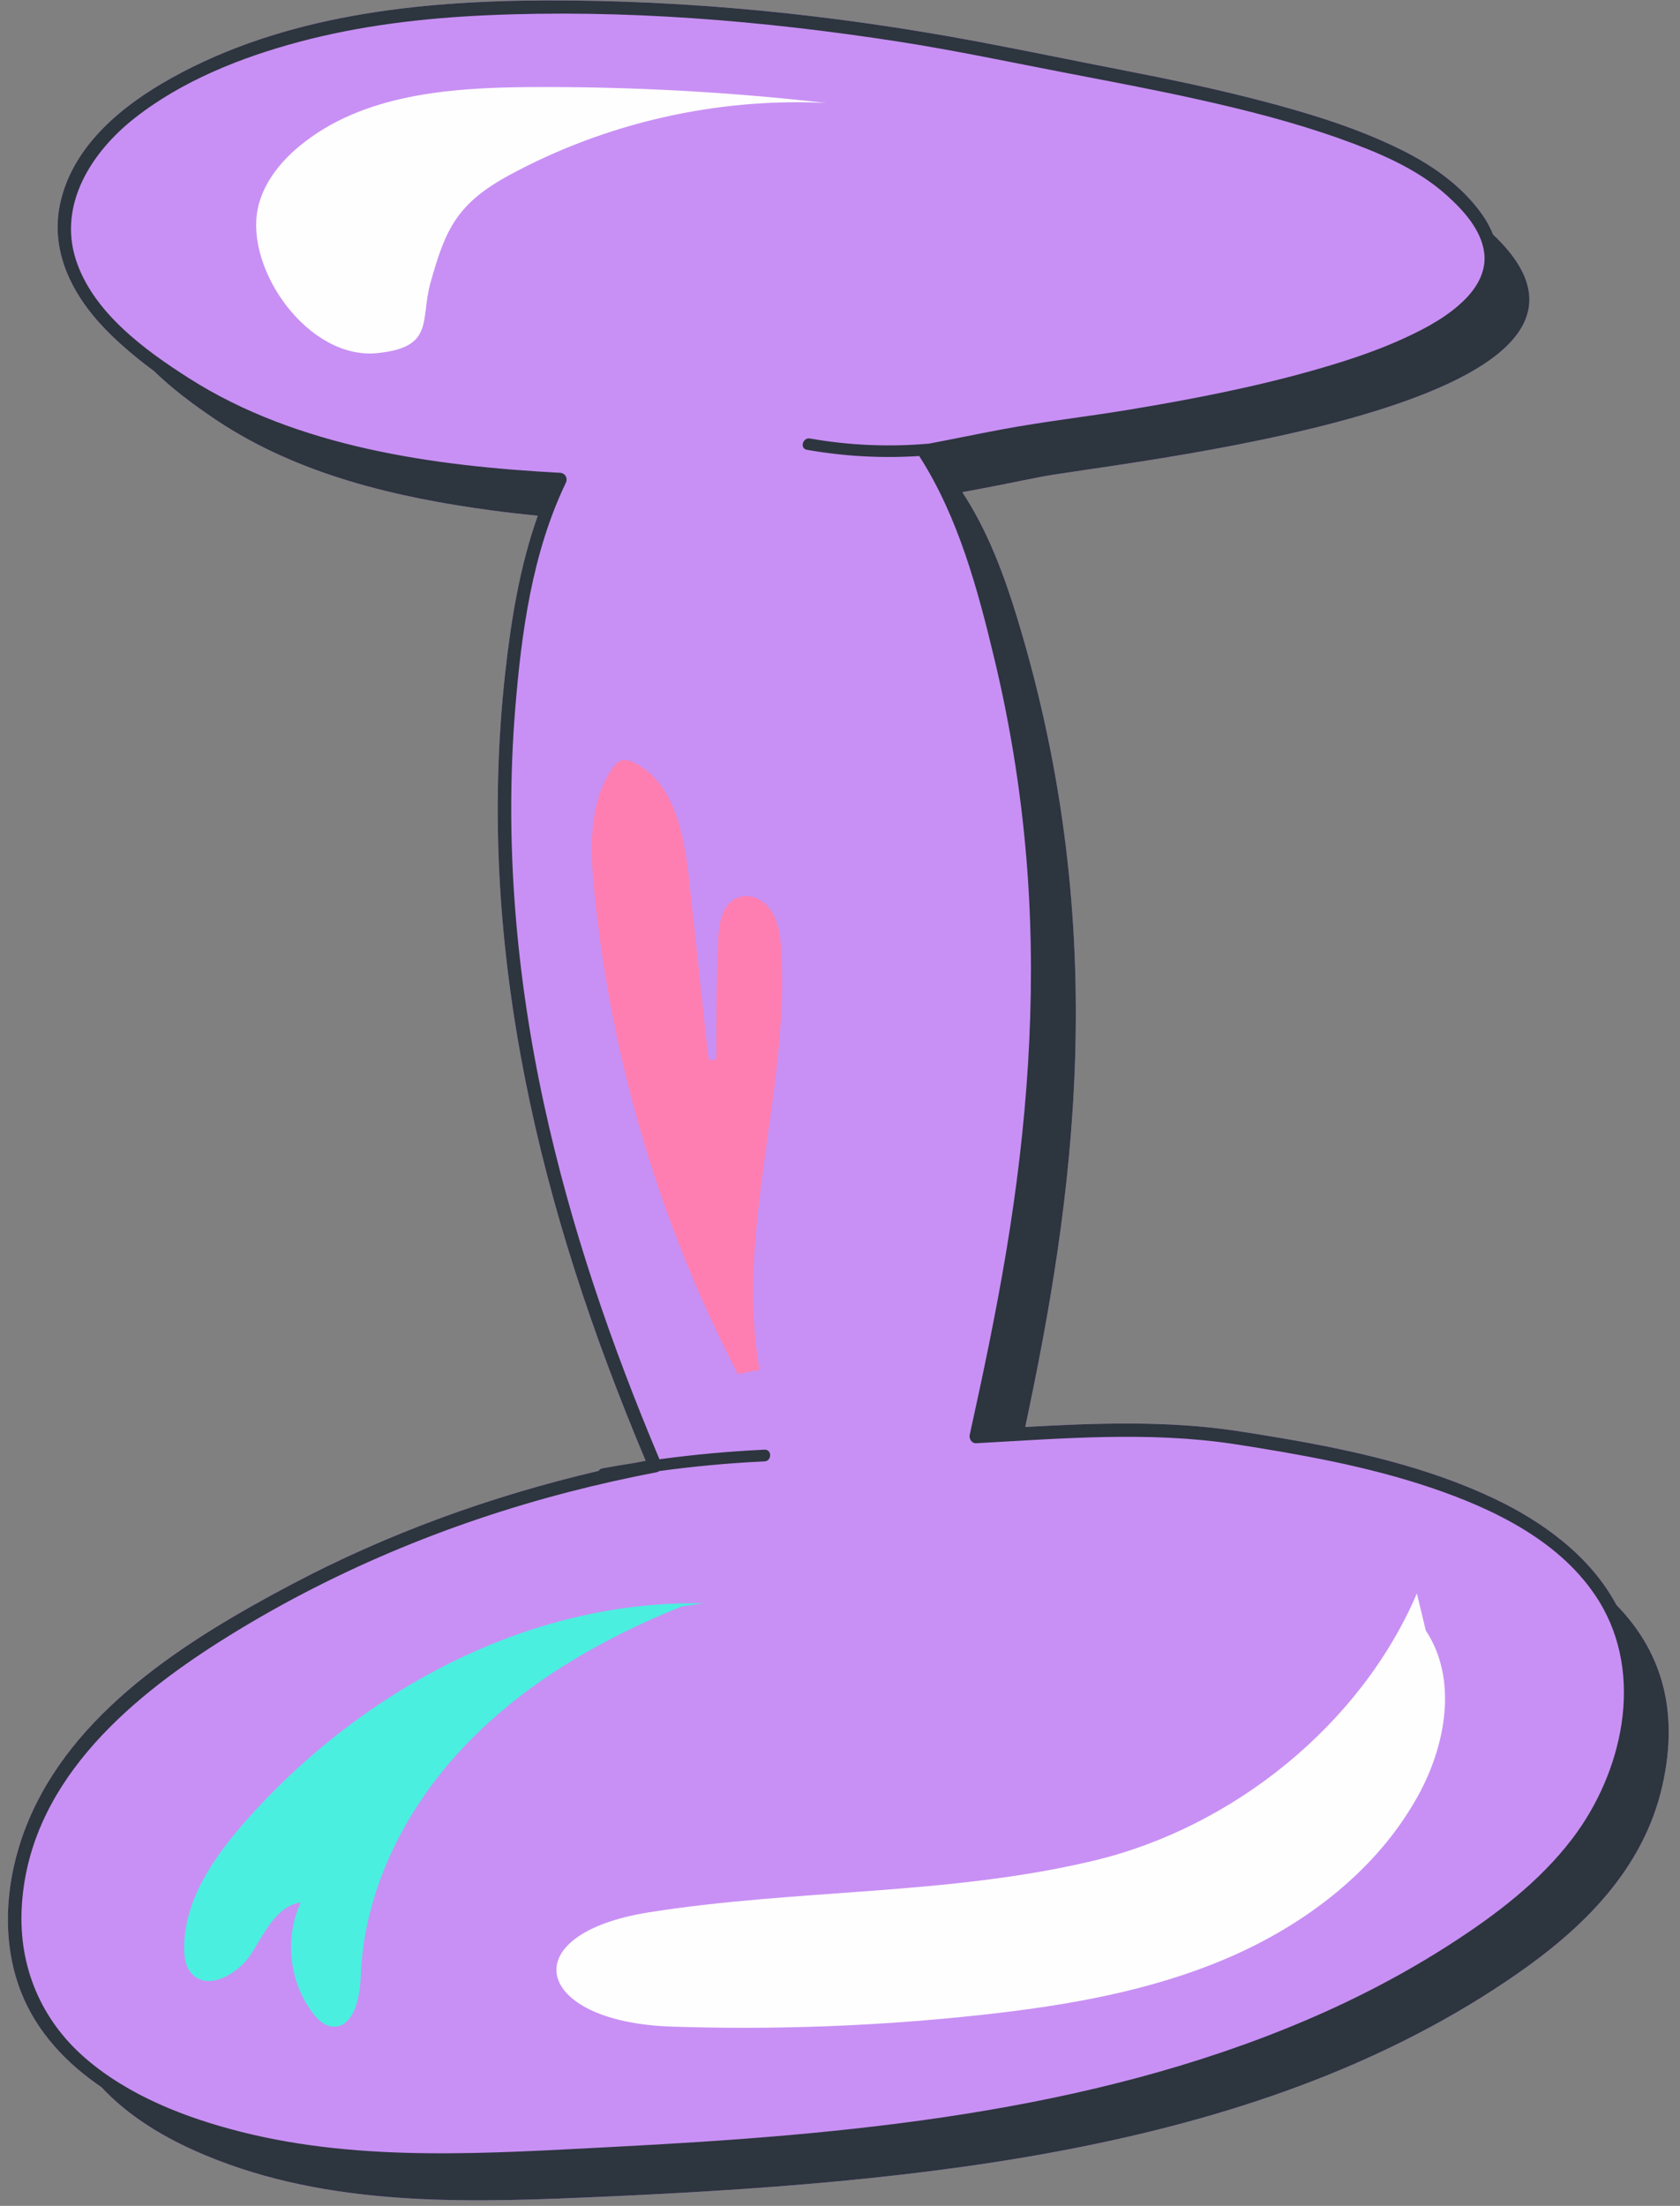 <?xml version="1.0" encoding="UTF-8" standalone="no"?><svg xmlns="http://www.w3.org/2000/svg" xmlns:xlink="http://www.w3.org/1999/xlink" fill="#000000" height="502.9" preserveAspectRatio="xMidYMid meet" version="1" viewBox="-1.8 -0.1 383.1 502.9" width="383.1" zoomAndPan="magnify"><rect x="-1.8" y="-0.1" width="383.1" height="502.9" fill="#808080" stroke="none"/><g id="change1_1"><path d="M377.261,407.084c-4.349,19.135-18.25,32.511-33.12,42.834 c-57.765,40.102-134.49,47.689-213.046,51.001c-29.506,1.244-60.665,1.822-88.702-10.79 c-7.724-3.475-15.248-8.127-21.063-14.393c-7.924-5.374-14.65-12.453-18.254-21.491 c-4.839-12.135-3.598-26.124,1.138-38.088c10.296-26.01,36.57-42.36,60.204-54.894 c22.165-11.755,45.884-20.322,70.288-26.02c0.144-0.28,0.416-0.499,0.837-0.576 c2.589-0.477,5.186-0.91,7.787-1.313c0.699-0.143,1.398-0.283,2.098-0.422 c-5.981-14.254-11.467-28.715-16.171-43.444c-9.2-28.811-15.442-58.653-17.109-88.892 c-0.871-15.791-0.483-31.653,1.268-47.373c1.347-12.093,3.335-24.266,7.417-35.744 c-3.477-0.343-6.987-0.738-10.55-1.218c-21.5-2.898-44.057-8.087-62.836-20.65 c-5.145-3.442-10.065-7.156-14.211-11.183c-3.29-2.409-6.454-5.034-9.457-7.915 C15.314,68.394,9.143,57.587,12.086,45.561c3.138-12.819,14.177-21.721,25.195-27.858 C63,3.378,93.467,0.114,122.425,0.003c32.928-0.125,65.973,3.258,98.324,9.307 c10.864,2.031,21.691,4.293,32.542,6.397c11.241,2.18,22.464,4.504,33.537,7.433 c10.569,2.797,21.167,6.068,30.981,10.95c7.026,3.495,13.647,8.098,18.263,14.548 c1.051,1.469,1.948,3.063,2.596,4.734c41.867,39.467-87.825,52.091-103.719,55.359 c-5.777,1.188-11.538,2.32-17.309,3.372c5.769,8.764,9.526,18.896,12.477,28.551 c22.068,72.203,12.652,133.891,1.873,184.576c16.18-0.9,32.411-1.503,48.487,0.935 c3.409,0.531,6.816,1.071,10.217,1.653c16.404,2.812,32.949,6.524,48.073,13.665 c11.353,5.36,22.143,13.283,28.051,24.349C376.439,375.682,381.379,388.962,377.261,407.084z" fill="#c890f4"/></g><g><g id="change1_2"><path d="M138.034,489.358c53.241-2.725,108.277-7.732,157.841-28.815 c11.447-4.869,22.526-10.629,32.989-17.363c10.308-6.634,20.334-14.211,27.829-24.028 c11.483-15.039,16.592-37.275,6.141-54.209c-8.356-13.539-23.951-21.04-38.513-25.936 c-14.493-4.872-29.59-7.537-44.661-9.883c-19.478-2.954-39.287-1.269-58.845-0.189 c-1.045,0.058-1.682-1.022-1.479-1.942c3.058-13.867,5.983-27.767,8.319-41.776 c4.742-28.431,6.911-57.31,4.868-86.103c-1.168-16.46-3.69-32.809-7.532-48.857 c-3.81-15.915-8.245-32.496-17.182-46.393c-8.542,0.551-17.137,0.077-25.605-1.418 c-1.692-0.299-0.971-2.872,0.71-2.575c8.963,1.583,18.111,1.966,27.162,1.162 c5.519-1.038,11.014-2.198,16.533-3.229c9.687-1.81,19.517-2.913,29.239-4.529 c14.641-2.434,29.274-5.276,43.535-9.431c6.638-1.934,13.246-4.14,19.521-7.063 c4.836-2.253,9.733-4.92,13.502-8.764c2.752-2.807,4.761-6.424,4.25-10.47 c-0.667-5.277-4.765-9.71-8.537-13.112c-6.831-6.162-15.813-9.869-24.369-12.922 c-10.534-3.759-21.416-6.514-32.323-8.943c-9.942-2.214-19.951-4.092-29.952-6.015 c-12.798-2.461-25.527-5.174-38.413-7.171C172.162,4.596,140.477,1.985,109.198,3.38 C94.772,4.023,80.331,5.724,66.357,9.459c-13.216,3.533-26.661,8.872-37.497,17.403 c-9.651,7.598-17.415,19.509-13.381,32.165C19.303,71.022,31.166,79.68,41.308,86.139 c24.731,15.752,55.867,20.017,84.587,21.55c1.216,0.065,1.838,1.239,1.324,2.308 c-7.65,15.919-10.113,34.044-11.529,51.476c-2.459,30.273,0.161,60.761,6.609,90.402 c6.027,27.705,15.272,54.615,26.281,80.714c7.947-1.076,15.938-1.81,23.951-2.186 c1.721-0.081,1.711,2.59,0,2.67c-8.035,0.377-16.044,1.117-24.007,2.207 c-0.153,0.123-0.335,0.221-0.567,0.266c-6.77,1.302-13.501,2.801-20.175,4.533 c-27.846,7.229-54.637,18.433-78.998,33.779c-22.062,13.898-44.315,33.221-45.647,61.244 c-0.63,13.262,4.45,25.307,14.482,34c9.992,8.659,23.024,13.671,35.692,16.86 C80.871,492.898,109.946,490.795,138.034,489.358z M114.351,39.821 c-12.049,6.532-14.598,12.451-17.977,24.523c-2.389,8.537,1.019,14.719-12.099,16.061 c-15.668,1.603-30.134-18.894-27.306-32.865c1.158-5.722,5.002-10.586,9.497-14.311 c14.251-11.808,34.186-13.362,52.692-13.476c22.506-0.139,45.02,1.07,67.381,3.619 C161.581,22.155,136.319,27.911,114.351,39.821z M171.396,312.155l-4.919,1.039 c-17.833-34.289-29.034-72.013-32.802-110.478c-0.915-9.338-1.214-19.454,3.917-27.31 c0.632-0.967,1.438-1.951,2.569-2.184c0.918-0.189,1.859,0.162,2.696,0.583 c9.181,4.613,11.382,16.493,12.486,26.708c1.452,13.434,2.904,26.868,4.356,40.302 c0.127,1.177,1.864,1.075,1.852-0.109c-0.088-8.783,0.044-17.567,0.397-26.343 c0.161-4.008,0.952-8.893,5.042-9.993c1.977-0.531,4.085,0.13,5.597,1.509 c2.996,2.733,3.506,6.725,3.741,10.52C178.312,248.409,165.816,280.574,171.396,312.155z M247.694,424.084c31.674-7.585,60.798-30.957,73.606-60.906l-0.24-0.998 c0.76-0.594,1.201-1.028,1.414-1.262c0.189-0.263,0.226-0.248,0,0 c-0.207,0.288-0.595,0.907-1.032,1.94c-0.045,0.107-0.096,0.213-0.142,0.32l2.037,8.473 c7.291,10.976,4.632,25.993-1.714,37.541c-9.328,16.975-25.586,29.394-43.376,37.054 c-17.79,7.66-37.145,10.941-56.4,13.036c-23.429,2.548-47.038,3.433-70.592,2.646 c-31.36-1.051-36.331-21.072-5.079-26.045C179.86,430.525,214.349,432.069,247.694,424.084z M41.73,449.646c-1.246-1.518-1.527-3.602-1.536-5.566c-0.047-10.829,6.581-20.497,13.714-28.645 c25.977-29.673,64.459-50.816,104.708-49.996l-4.893,0.674 c-18.333,7.37-35.873,17.468-49.508,31.769c-13.635,14.301-23.125,33.124-23.771,52.873 c-0.162,4.947-1.855,11.909-6.742,11.125c-1.77-0.284-3.146-1.671-4.228-3.101 c-5.342-7.06-6.421-17.107-2.698-25.14c-5.566,0.79-8.265,6.97-11.294,11.706 C52.455,450.084,45.297,453.992,41.73,449.646z" fill="#c890f4"/></g><g id="change2_1"><path d="M321.623,409.193c-9.328,16.975-25.586,29.394-43.376,37.054 c-17.79,7.66-37.145,10.941-56.4,13.036c-23.429,2.548-47.038,3.433-70.592,2.646 c-31.36-1.051-36.331-21.072-5.079-26.045c33.684-5.359,68.173-3.815,101.518-11.8 c31.674-7.585,60.798-30.957,73.606-60.906l2.037,8.473 C330.628,382.628,327.968,397.645,321.623,409.193z M186.539,23.372 c-22.361-2.549-44.875-3.758-67.381-3.619c-18.507,0.114-38.442,1.668-52.692,13.476 c-4.495,3.725-8.339,8.589-9.497,14.311C54.141,61.511,68.607,82.008,84.275,80.405 c13.118-1.342,9.71-7.525,12.099-16.061c3.379-12.072,5.929-17.99,17.977-24.523 C136.319,27.911,161.581,22.155,186.539,23.372z" fill="#fefefe"/></g><g><g id="change3_1"><path d="M171.396,312.155l-4.919,1.039c-17.833-34.289-29.034-72.013-32.802-110.478 c-0.915-9.338-1.214-19.454,3.917-27.31c0.632-0.967,1.438-1.951,2.569-2.184 c0.918-0.189,1.859,0.162,2.696,0.583c9.181,4.613,11.382,16.493,12.486,26.708 c1.452,13.434,2.904,26.868,4.356,40.302c0.127,1.177,1.864,1.075,1.852-0.109 c-0.088-8.783,0.044-17.567,0.397-26.343c0.161-4.008,0.952-8.893,5.042-9.993 c1.977-0.531,4.085,0.13,5.597,1.509c2.996,2.733,3.506,6.725,3.741,10.52 C178.312,248.409,165.816,280.574,171.396,312.155z" fill="#fe7eb1"/></g></g><g><g id="change4_1"><path d="M41.73,449.646c-1.246-1.518-1.527-3.602-1.536-5.566 c-0.047-10.829,6.581-20.497,13.714-28.645c25.977-29.673,64.459-50.816,104.708-49.996 l-4.893,0.674c-18.333,7.37-35.873,17.468-49.508,31.769 c-13.635,14.301-23.125,33.124-23.771,52.873c-0.162,4.947-1.855,11.909-6.742,11.125 c-1.77-0.284-3.146-1.671-4.228-3.101c-5.342-7.06-6.421-17.107-2.698-25.14 c-5.566,0.79-8.265,6.97-11.294,11.706C52.455,450.084,45.297,453.992,41.73,449.646z" fill="#4befdf"/></g></g><g id="change5_1"><path d="M366.817,365.833c-5.908-11.066-16.698-18.989-28.051-24.349 c-15.124-7.141-31.669-10.853-48.073-13.665c-3.4-0.583-6.808-1.123-10.217-1.653 c-16.076-2.438-32.307-1.835-48.487-0.935c10.78-50.684,20.195-112.373-1.873-184.576 c-2.951-9.655-6.708-19.788-12.477-28.551c5.771-1.052,11.532-2.185,17.309-3.372 c15.894-3.268,145.587-15.891,103.719-55.359c-0.648-1.672-1.545-3.265-2.596-4.734 c-4.616-6.45-11.237-11.053-18.263-14.548c-9.814-4.882-20.412-8.153-30.981-10.95 c-11.073-2.93-22.296-5.253-33.537-7.433c-10.851-2.105-21.678-4.366-32.542-6.397 c-32.351-6.049-65.396-9.432-98.324-9.307C93.467,0.114,63,3.378,37.281,17.703 c-11.018,6.136-22.057,15.038-25.195,27.858c-2.944,12.026,3.227,22.833,11.692,30.951 c3.004,2.881,6.167,5.506,9.457,7.915c4.146,4.028,9.066,7.741,14.211,11.183 c18.779,12.564,41.336,17.752,62.836,20.65c3.563,0.48,7.073,0.875,10.55,1.218 c-4.082,11.478-6.069,23.651-7.417,35.744c-1.751,15.72-2.139,31.582-1.268,47.373 c1.667,30.239,7.909,60.081,17.109,88.892c4.703,14.729,10.189,29.19,16.171,43.444 c-0.7,0.138-1.399,0.279-2.098,0.422c-2.601,0.403-5.198,0.835-7.787,1.313 c-0.422,0.078-0.693,0.297-0.837,0.576c-24.404,5.698-48.124,14.265-70.288,26.02 c-23.634,12.534-49.908,28.884-60.204,54.894c-4.736,11.964-5.976,25.952-1.138,38.088 c3.604,9.038,10.329,16.117,18.254,21.491c5.816,6.266,13.339,10.918,21.063,14.393 c28.037,12.612,59.196,12.034,88.702,10.79c78.556-3.311,155.281-10.898,213.046-51.001 c14.869-10.323,28.771-23.698,33.12-42.834C381.379,388.962,376.439,375.682,366.817,365.833z M17.62,469.103c-10.031-8.693-15.112-20.738-14.482-34c1.332-28.023,23.585-47.346,45.647-61.244 c24.361-15.346,51.152-26.55,78.998-33.779c6.674-1.732,13.404-3.231,20.175-4.533 c0.231-0.044,0.414-0.142,0.567-0.266c7.964-1.09,15.973-1.83,24.007-2.207 c1.711-0.08,1.721-2.751,0-2.67c-8.013,0.376-16.005,1.11-23.951,2.186 c-11.009-26.099-20.254-53.01-26.281-80.714c-6.448-29.641-9.068-60.129-6.609-90.402 c1.416-17.432,3.88-35.556,11.529-51.476c0.513-1.069-0.109-2.243-1.324-2.308 c-28.72-1.533-59.856-5.798-84.587-21.55C31.166,79.68,19.303,71.022,15.479,59.027 c-4.034-12.656,3.729-24.567,13.381-32.165c10.836-8.531,24.281-13.87,37.497-17.403 C80.331,5.724,94.772,4.023,109.198,3.38c31.278-1.395,62.963,1.216,93.865,6.005 c12.885,1.997,25.615,4.71,38.413,7.171c10.001,1.923,20.01,3.801,29.952,6.015 c10.908,2.429,21.789,5.184,32.323,8.943c8.556,3.053,17.538,6.76,24.369,12.922 c3.772,3.402,7.87,7.835,8.537,13.112c0.511,4.046-1.498,7.663-4.25,10.47 c-3.769,3.844-8.666,6.511-13.502,8.764c-6.275,2.924-12.883,5.129-19.521,7.063 c-14.261,4.154-28.894,6.996-43.535,9.431c-9.722,1.616-19.552,2.719-29.239,4.529 c-5.52,1.031-11.014,2.191-16.533,3.229c-9.051,0.804-18.199,0.422-27.162-1.162 c-1.681-0.297-2.402,2.276-0.71,2.575c8.468,1.496,17.063,1.969,25.605,1.418 c8.936,13.897,13.372,30.478,17.182,46.393c3.842,16.048,6.364,32.397,7.532,48.857 c2.043,28.793-0.126,57.672-4.868,86.103c-2.336,14.009-5.261,27.909-8.319,41.776 c-0.203,0.919,0.434,1.999,1.479,1.942c19.558-1.079,39.367-2.765,58.845,0.189 c15.071,2.347,30.168,5.011,44.661,9.883c14.563,4.895,30.157,12.396,38.513,25.936 c10.451,16.933,5.342,39.17-6.141,54.209c-7.496,9.817-17.521,17.394-27.829,24.028 c-10.463,6.734-21.542,12.494-32.989,17.363c-49.564,21.083-104.6,26.09-157.841,28.815 c-28.088,1.438-57.163,3.541-84.722-3.396C40.644,482.774,27.612,477.762,17.62,469.103z" fill="#2d353f"/></g></g></svg>
